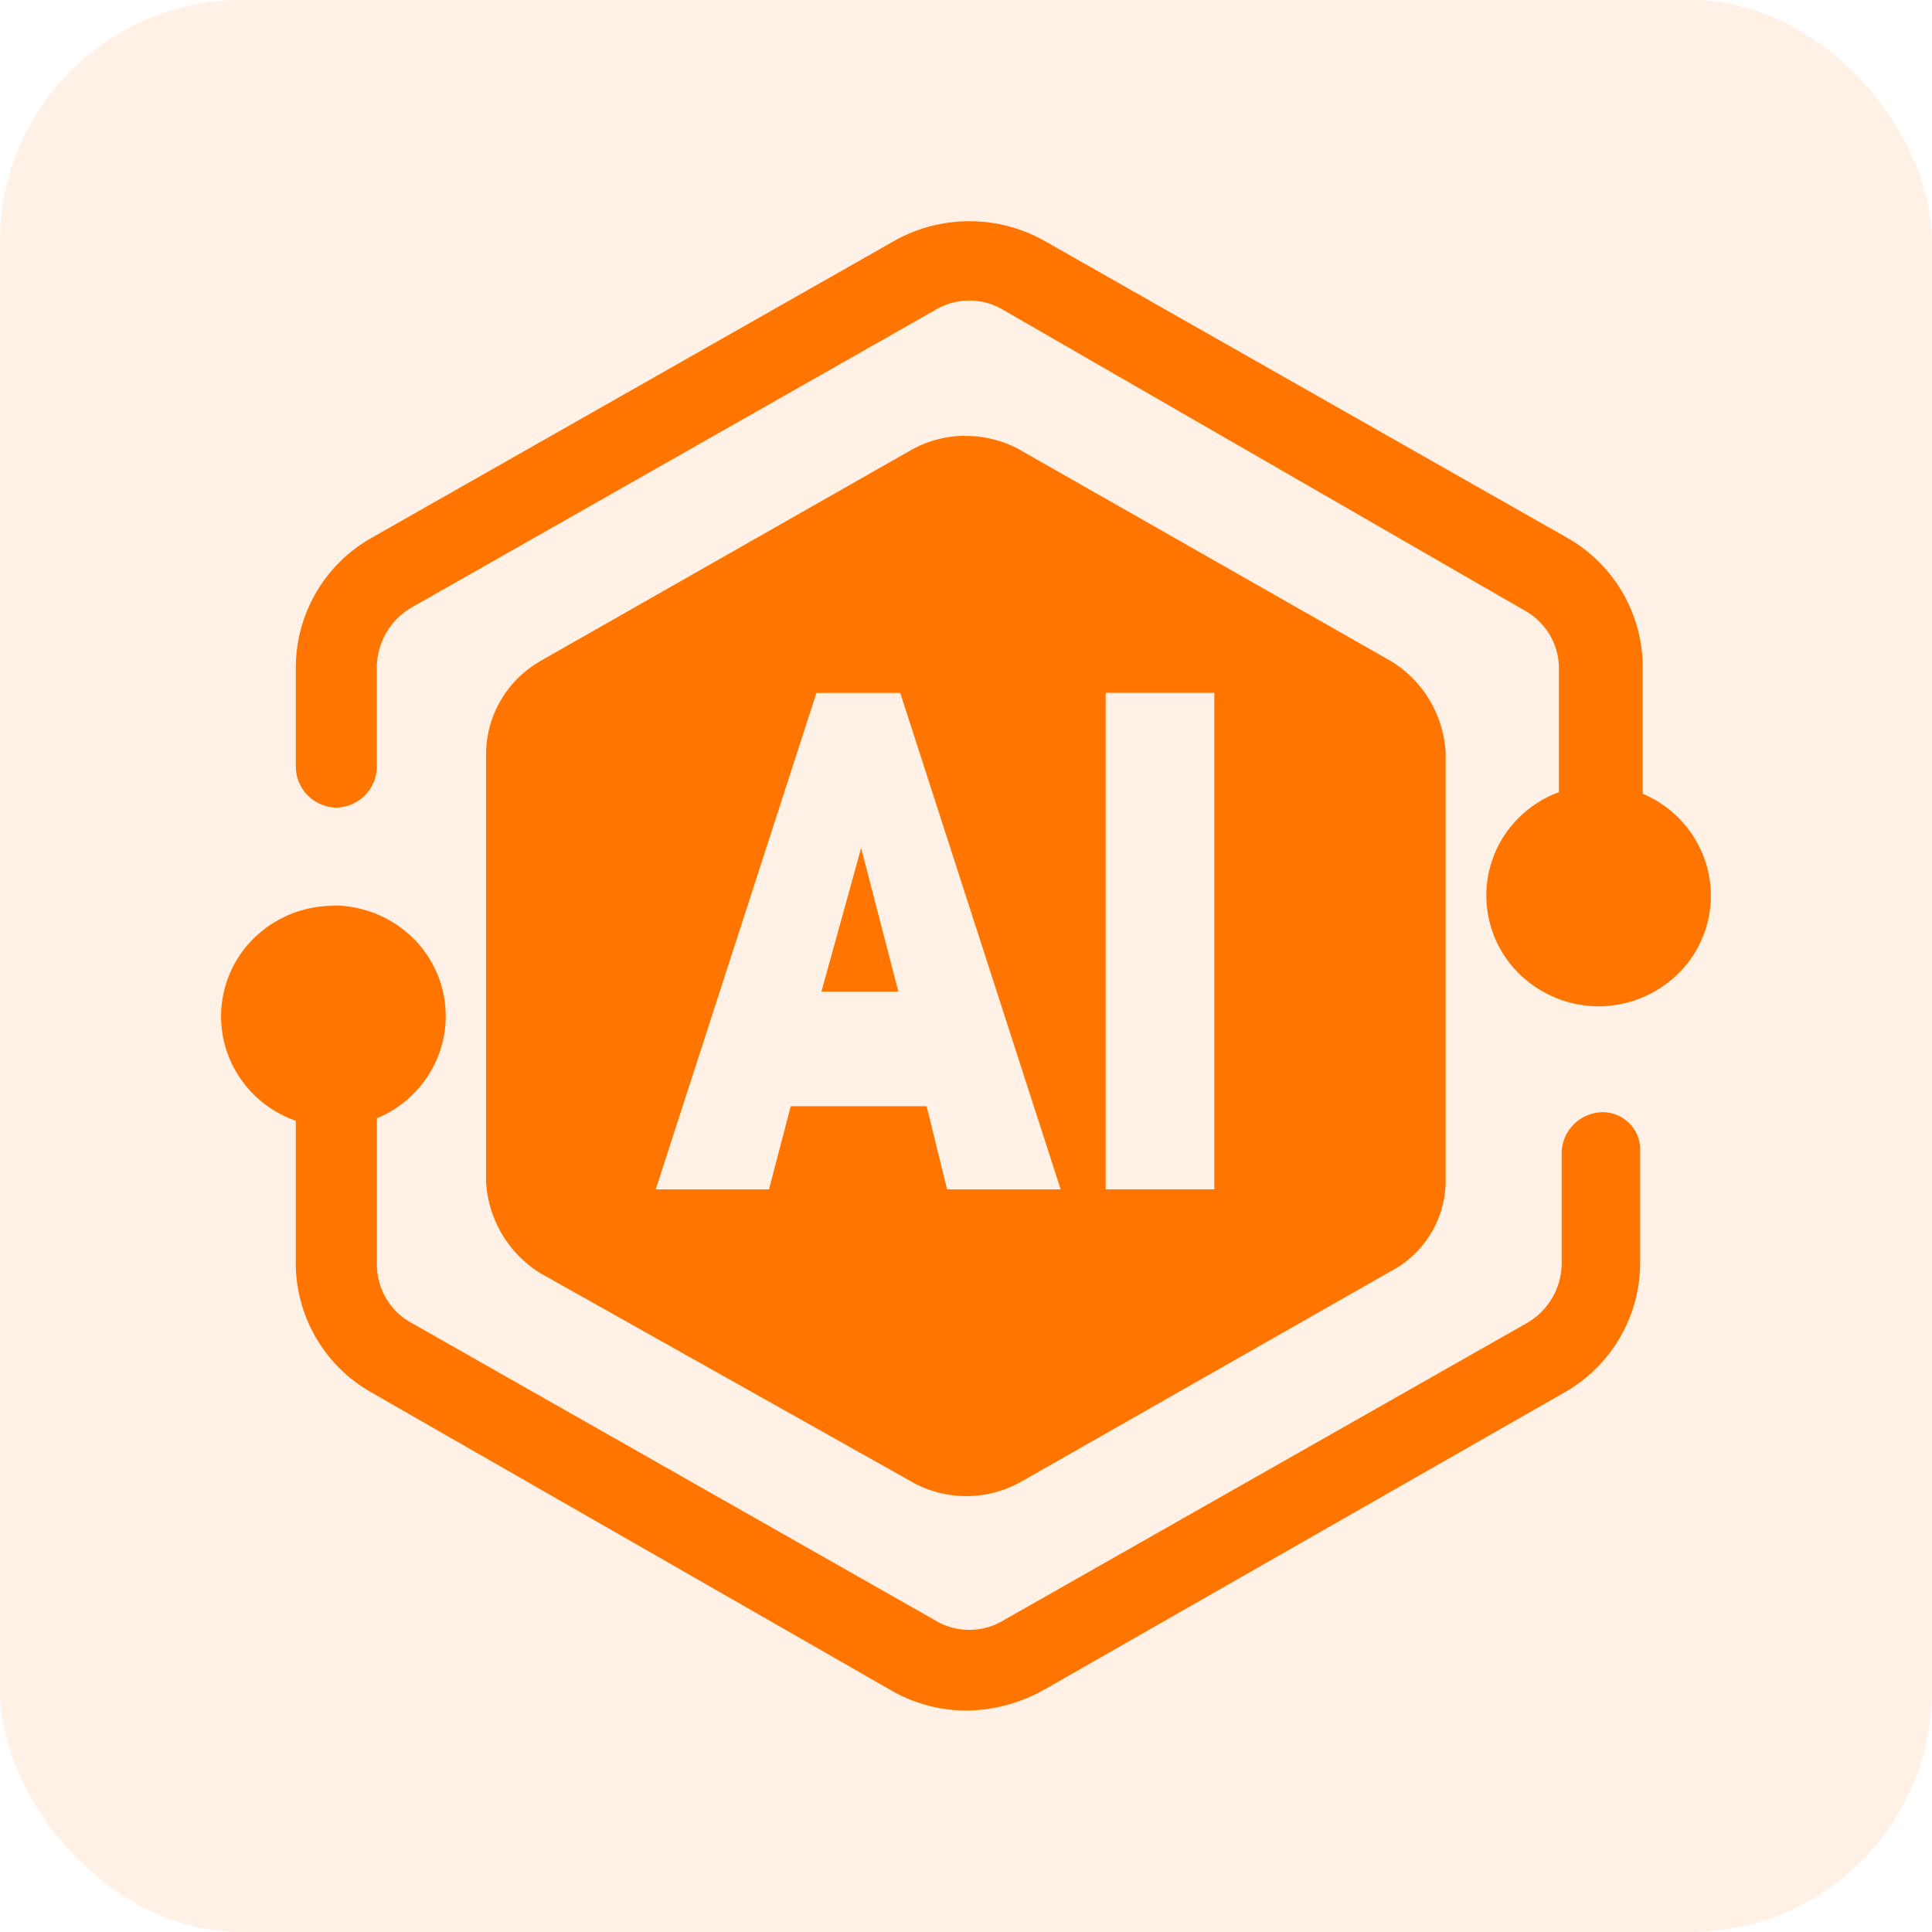 <svg xmlns="http://www.w3.org/2000/svg" width="32" height="32" viewBox="0 0 32 32">
  <defs>
    <style>
      .cls-1 {
        fill: rgba(255,117,0,0.1);
      }

      .cls-2 {
        fill: #ff7500;
      }
    </style>
  </defs>
  <g id="组_26" data-name="组 26" transform="translate(-497.254 -1466.254)">
    <rect id="矩形_12" data-name="矩形 12" class="cls-1" width="32" height="32" rx="4" transform="translate(497.254 1466.254)"/>
    <path id="AI应用" class="cls-2" d="M2.081,11.334a1.881,1.881,0,0,1,1.18.413,1.812,1.812,0,0,1,.468,2.278,1.85,1.85,0,0,1-.923.833V17.28a1.1,1.1,0,0,0,.583.973l8.646,4.911a1.1,1.1,0,0,0,1.166,0l8.645-4.91a1.15,1.15,0,0,0,.583-.974V15.422a.686.686,0,0,1,.673-.664.621.621,0,0,1,.627.664V17.28A2.471,2.471,0,0,1,22.474,19.4l-8.6,4.914a2.7,2.7,0,0,1-1.254.354,2.511,2.511,0,0,1-1.255-.31L2.716,19.4A2.465,2.465,0,0,1,1.462,17.28V14.9a1.853,1.853,0,0,1-.981-.8,1.814,1.814,0,0,1,.4-2.326,1.876,1.876,0,0,1,1.194-.435ZM12.54,3.557a1.85,1.85,0,0,1,.882.211l.037.021,6.148,3.5a1.9,1.9,0,0,1,.9,1.51v7.037a1.7,1.7,0,0,1-.861,1.531l-.036.019-6.148,3.5A1.85,1.85,0,0,1,11.7,20.9l-.036-.021-6.15-3.454a1.906,1.906,0,0,1-.9-1.51V8.837a1.781,1.781,0,0,1,.864-1.53l.033-.021,6.15-3.5a1.85,1.85,0,0,1,.876-.232ZM10.086,7.812,7.424,16.036H9.3l.36-1.377h2.251l.339,1.377h1.881L11.474,7.813H10.086Zm4.79,0v8.223h1.8V7.812h-1.8ZM12.617,0a2.528,2.528,0,0,1,1.255.331l8.645,4.911a2.467,2.467,0,0,1,1.255,2.125V9.483a1.852,1.852,0,0,1,.92.845,1.812,1.812,0,0,1-.5,2.281,1.876,1.876,0,0,1-2.365-.052,1.815,1.815,0,0,1-.4-2.3,1.845,1.845,0,0,1,.957-.8V7.412a1.1,1.1,0,0,0-.583-.973L13.2,1.481a1.1,1.1,0,0,0-1.165,0L3.388,6.394a1.155,1.155,0,0,0-.583.974V9.05a.685.685,0,0,1-.672.663.694.694,0,0,1-.47-.2.676.676,0,0,1-.2-.464V7.369A2.468,2.468,0,0,1,2.716,5.245L11.364.332A2.534,2.534,0,0,1,12.617,0ZM11.443,12.761H10.168l.658-2.379.617,2.379Z" transform="translate(500.691 1469.918)"/>
  </g>
</svg>
